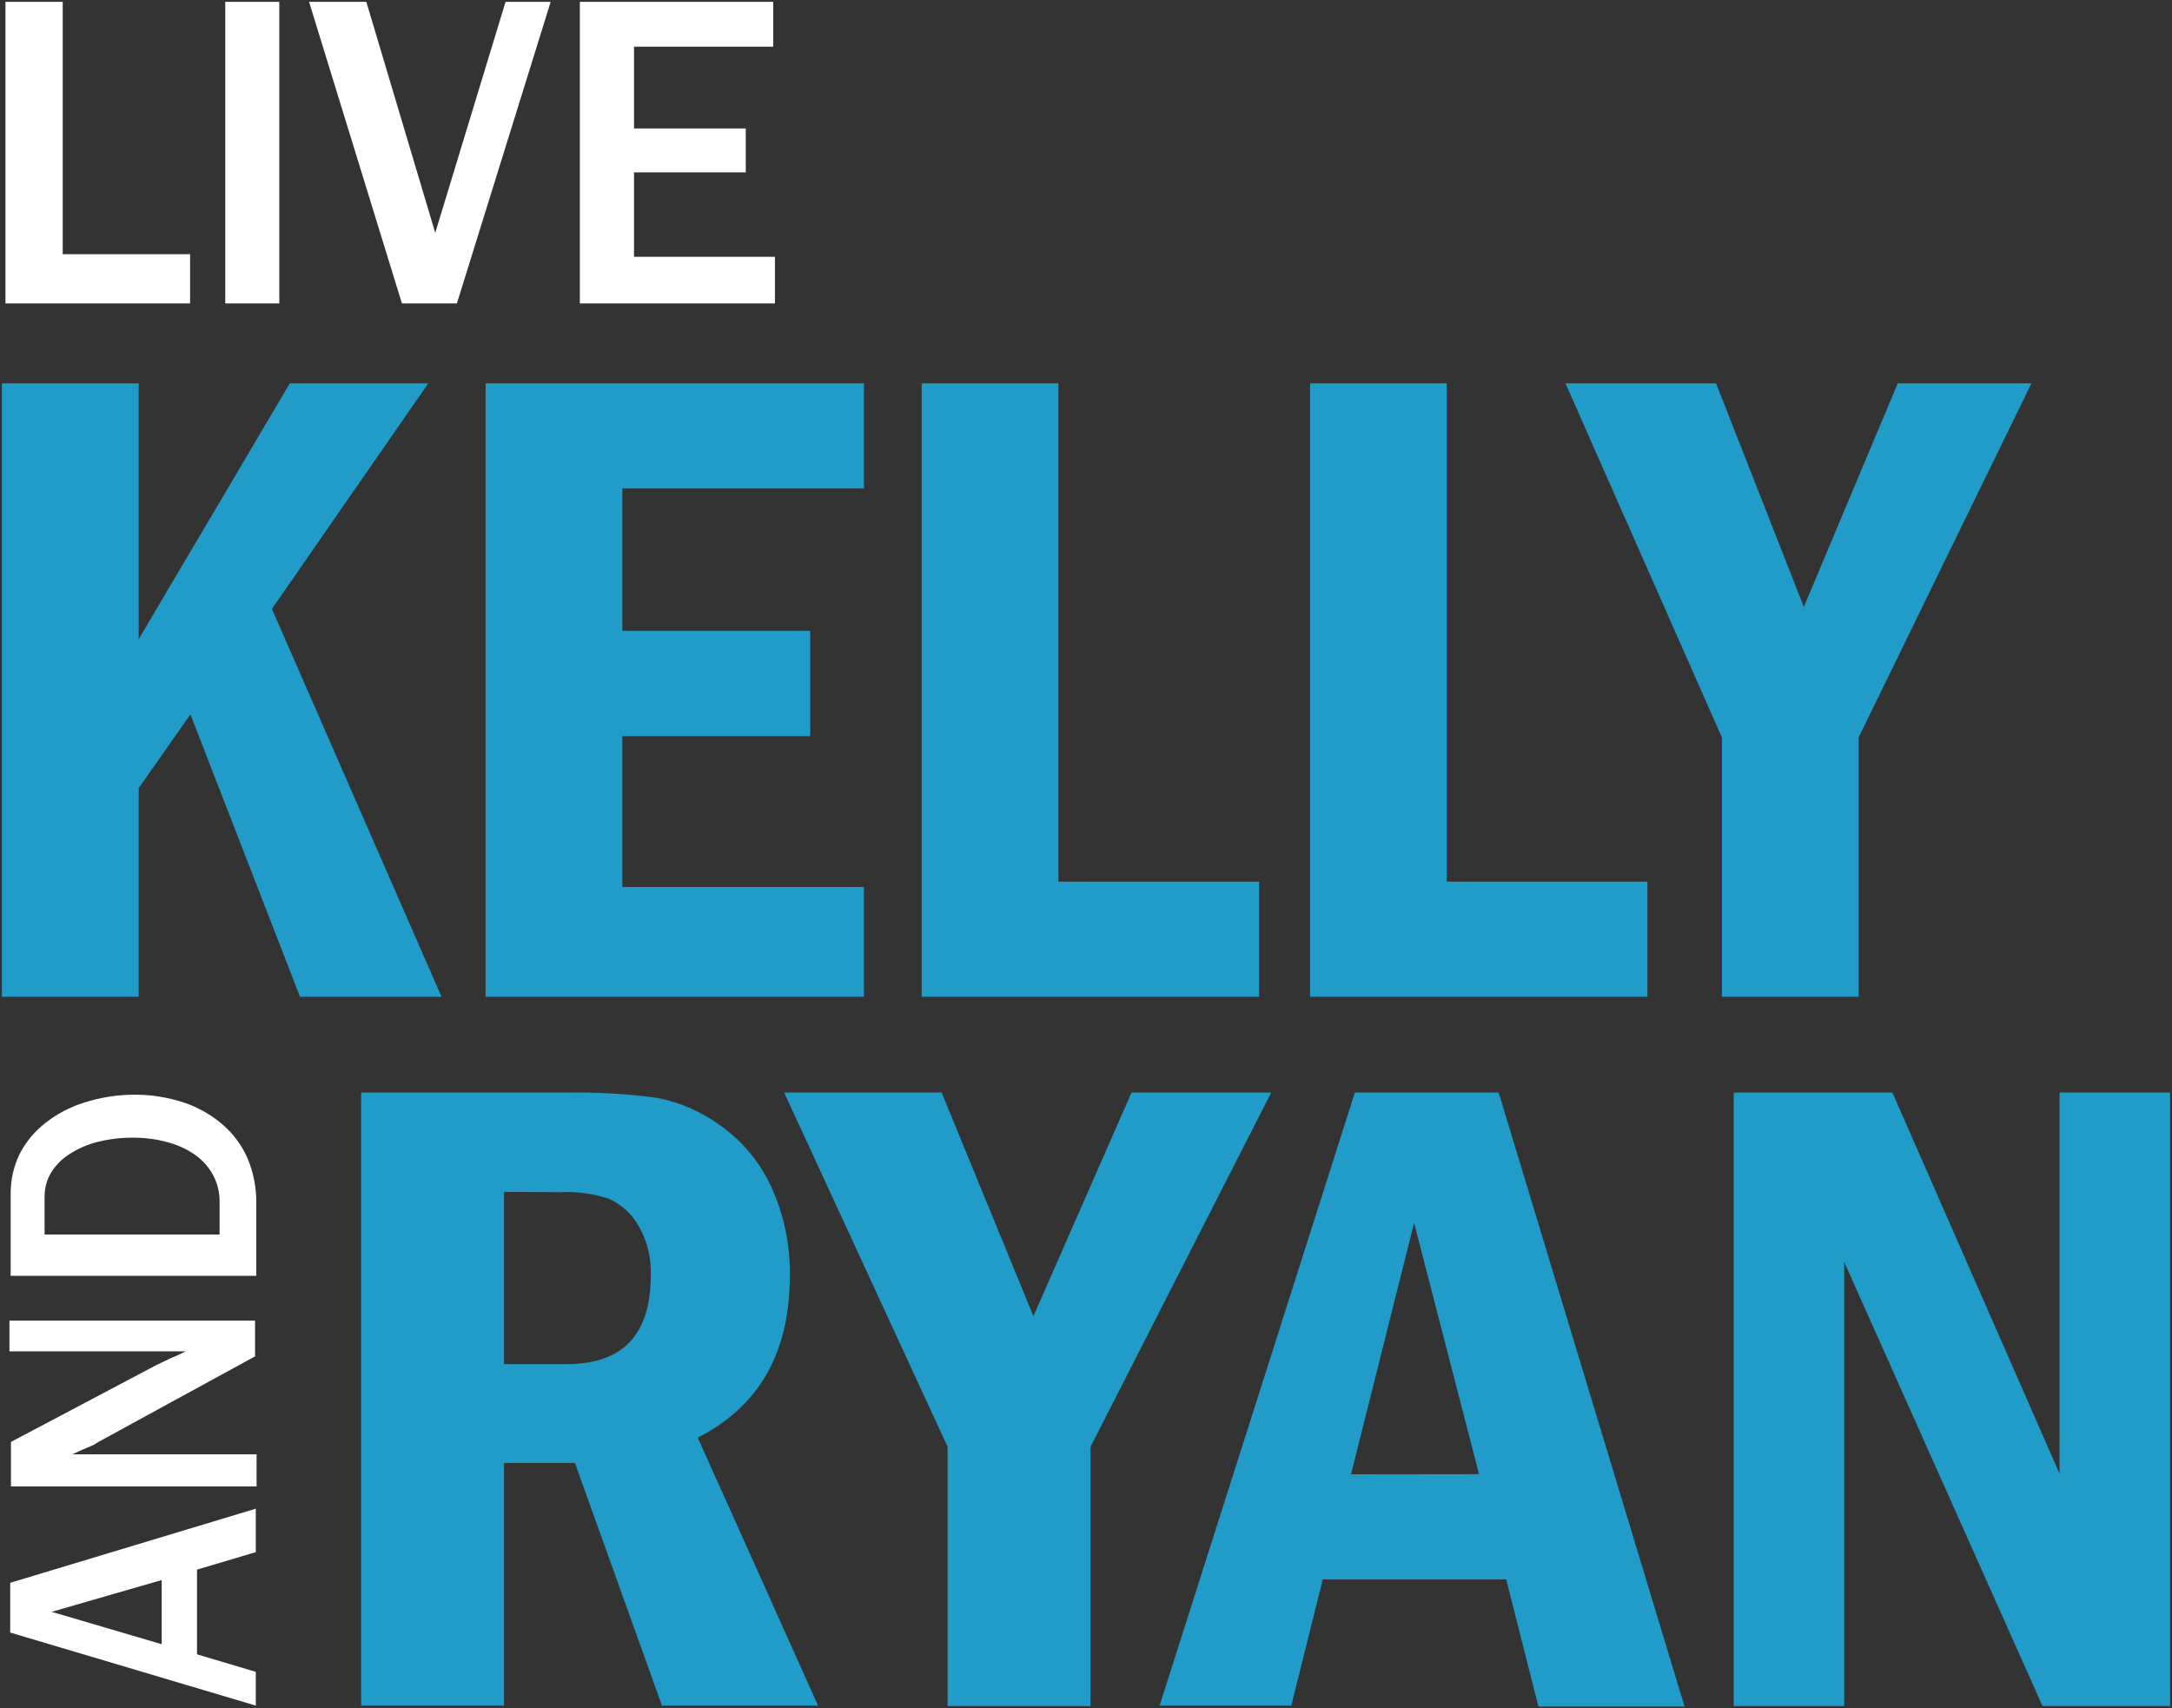 <?xml version="1.0" encoding="UTF-8" standalone="no"?>
<!-- Generator: Gravit.io -->
<svg xmlns="http://www.w3.org/2000/svg" xmlns:xlink="http://www.w3.org/1999/xlink" style="isolation:isolate" viewBox="0 0 141.5 111.3" width="141.5pt" height="111.3pt">
  <rect x="0" y="0" width="141.5" height="111.3" fill="#333333" stroke="none"/>
  <defs>
    <clipPath id="_clipPath_k3k7aDcgL62DRuEoSDgCALsAtKjPJorf">
      <rect width="141.5" height="111.3"/>
    </clipPath>
  </defs>
  <g clip-path="url(#_clipPath_k3k7aDcgL62DRuEoSDgCALsAtKjPJorf)">
    <g>
      <g>
        <clipPath id="_clipPath_RcrDoTEb4eVfKagRQmdefVs8Y7SnvHxA">
          <path d=" M 23.525 71.18 L 36.835 71.18 C 38.821 71.144 40.806 71.258 42.775 71.52 C 44.285 71.804 45.71 72.427 46.945 73.34 C 48.381 74.359 49.523 75.739 50.255 77.34 C 51.078 79.154 51.488 81.128 51.455 83.12 Q 51.455 90.62 45.455 93.66 L 53.295 111.12 L 43.125 111.12 L 37.455 95.31 L 32.835 95.31 L 32.835 111.12 L 23.525 111.12 L 23.525 71.18 Z  M 32.835 77.65 L 32.835 88.87 L 36.935 88.87 Q 42.395 88.87 42.395 83.1 C 42.443 81.955 42.162 80.82 41.585 79.83 C 41.15 79.083 40.498 78.487 39.715 78.12 C 38.703 77.772 37.634 77.619 36.565 77.67 L 32.835 77.65 Z " fill="rgb(255,255,255)"/>
        </clipPath>
        <g clip-path="url(#_clipPath_RcrDoTEb4eVfKagRQmdefVs8Y7SnvHxA)">
          <g>
            <clipPath id="_clipPath_RTjc4tSOjxBOZ7BYOe3s69jsClJdSDsM">
              <rect x="0.125" y="70.94" width="142" height="41" transform="matrix(1,0,0,1,0,0)" fill="rgb(255,255,255)"/>
            </clipPath>
            <g clip-path="url(#_clipPath_RTjc4tSOjxBOZ7BYOe3s69jsClJdSDsM)">
              <g>
                <rect x="18.525" y="66.18" width="39.77" height="49.98" transform="matrix(1,0,0,1,0,0)" fill="rgb(33,155,199)"/>
              </g>
            </g>
          </g>
        </g>
        <clipPath id="_clipPath_iBCuHAByzTQUWyP6YRvzGy5eFBnYbdHj">
          <path d=" M 51.085 71.18 L 61.345 71.18 L 67.325 85.75 L 73.715 71.18 L 82.815 71.18 L 71.045 94.26 L 71.045 111.15 L 61.735 111.15 L 61.735 94.26 L 51.085 71.18" fill="rgb(255,255,255)"/>
        </clipPath>
        <g clip-path="url(#_clipPath_iBCuHAByzTQUWyP6YRvzGy5eFBnYbdHj)">
          <g>
            <clipPath id="_clipPath_OfRjyVm5FtSZLJ4boCiFaCbjYQlpPUhQ">
              <rect x="0.125" y="70.94" width="142" height="41" transform="matrix(1,0,0,1,0,0)" fill="rgb(255,255,255)"/>
            </clipPath>
            <g clip-path="url(#_clipPath_OfRjyVm5FtSZLJ4boCiFaCbjYQlpPUhQ)">
              <g>
                <rect x="46.085" y="66.18" width="41.72" height="49.98" transform="matrix(1,0,0,1,0,0)" fill="rgb(33,155,199)"/>
              </g>
            </g>
          </g>
        </g>
        <clipPath id="_clipPath_WPFkBCWz4VAbZIUSq8bgbz7DrajhIYSC">
          <path d=" M 88.265 71.18 L 97.635 71.18 L 109.745 111.18 L 100.225 111.18 L 98.125 102.9 L 86.175 102.9 L 84.125 111.12 L 75.545 111.12 L 88.265 71.18 Z  M 96.355 96.04 L 92.125 79.67 L 88.015 96.05 L 96.355 96.04 Z " fill="rgb(255,255,255)"/>
        </clipPath>
        <g clip-path="url(#_clipPath_WPFkBCWz4VAbZIUSq8bgbz7DrajhIYSC)">
          <g>
            <clipPath id="_clipPath_VSbBBTsug2PJ2ACcaHbmHOnH3QBpF7P2">
              <rect x="0.125" y="70.94" width="142" height="41" transform="matrix(1,0,0,1,0,0)" fill="rgb(255,255,255)"/>
            </clipPath>
            <g clip-path="url(#_clipPath_VSbBBTsug2PJ2ACcaHbmHOnH3QBpF7P2)">
              <g>
                <rect x="70.545" y="66.18" width="44.21" height="49.98" transform="matrix(1,0,0,1,0,0)" fill="rgb(33,155,199)"/>
              </g>
            </g>
          </g>
        </g>
        <clipPath id="_clipPath_iLHinIzRk4WwdHs2EsZTFPPrgU7ajXD6">
          <path d=" M 112.945 71.18 L 123.285 71.18 L 134.175 96.01 L 134.175 71.18 L 141.375 71.18 L 141.375 111.15 L 133.065 111.15 L 120.145 82.22 L 120.145 111.15 L 112.945 111.15 L 112.945 71.18" fill="rgb(255,255,255)"/>
        </clipPath>
        <g clip-path="url(#_clipPath_iLHinIzRk4WwdHs2EsZTFPPrgU7ajXD6)">
          <g>
            <clipPath id="_clipPath_e3G1ZK7fKz7kfk2fEtBSJTfRyXDWig4C">
              <rect x="0.125" y="70.94" width="142" height="41" transform="matrix(1,0,0,1,0,0)" fill="rgb(255,255,255)"/>
            </clipPath>
            <g clip-path="url(#_clipPath_e3G1ZK7fKz7kfk2fEtBSJTfRyXDWig4C)">
              <g>
                <rect x="107.945" y="66.18" width="38.43" height="49.98" transform="matrix(1,0,0,1,0,0)" fill="rgb(33,155,199)"/>
              </g>
            </g>
          </g>
        </g>
      </g>
      <g>
        <clipPath id="_clipPath_7Np9k1HrQOvenwVNAhUDlgFxxx0AotFQ">
          <path d=" M 16.665 101.12 L 12.835 102.26 L 12.835 107.78 L 16.665 108.92 L 16.665 111.12 L 0.665 106.36 L 0.665 103.12 L 16.665 98.29 L 16.665 101.12 Z  M 3.365 105.01 L 10.535 107.12 L 10.535 102.94 L 3.365 105.01 Z " fill="rgb(255,255,255)"/>
        </clipPath>
        <g clip-path="url(#_clipPath_7Np9k1HrQOvenwVNAhUDlgFxxx0AotFQ)">
          <g>
            <rect x="-4.385" y="93.31" width="26.05" height="22.78" transform="matrix(1,0,0,1,0,0)" fill="rgb(255,255,255)"/>
          </g>
        </g>
        <clipPath id="_clipPath_zi6XJhlxVa9OZXeQ4vOkSKEBkhd5Ch74">
          <path d=" M 16.665 88.34 L 6.415 93.94 L 6.125 94.12 Q 5.905 94.23 5.575 94.36 L 5.205 94.52 L 4.715 94.75 L 16.715 94.75 L 16.715 96.84 L 0.715 96.84 L 0.715 93.94 L 10.175 88.94 L 11.065 88.51 L 11.495 88.33 L 12.095 88.04 L 0.615 88.04 L 0.615 86.04 L 16.615 86.04 L 16.615 88.41" fill="rgb(255,255,255)"/>
        </clipPath>
        <g clip-path="url(#_clipPath_zi6XJhlxVa9OZXeQ4vOkSKEBkhd5Ch74)">
          <g>
            <rect x="-4.385" y="80.97" width="26.05" height="20.84" transform="matrix(1,0,0,1,0,0)" fill="rgb(255,255,255)"/>
          </g>
        </g>
        <clipPath id="_clipPath_ZxWUM43qRjaSNhqUamRZGq23aRUy9vbc">
          <path d=" M 8.675 71.32 C 9.796 71.305 10.911 71.478 11.975 71.83 C 12.896 72.136 13.749 72.618 14.485 73.25 C 15.191 73.854 15.752 74.609 16.125 75.46 C 16.515 76.384 16.709 77.378 16.695 78.38 L 16.695 83.12 L 0.695 83.12 L 0.695 77.8 C 0.683 76.889 0.885 75.988 1.285 75.17 C 1.688 74.392 2.254 73.71 2.945 73.17 C 3.705 72.569 4.569 72.115 5.495 71.83 C 6.523 71.5 7.595 71.328 8.675 71.32 Z  M 8.675 74.12 C 7.89 74.113 7.106 74.207 6.345 74.4 C 5.699 74.561 5.084 74.827 4.525 75.19 C 4.038 75.497 3.628 75.911 3.325 76.4 C 3.043 76.875 2.898 77.418 2.905 77.97 L 2.905 80.43 L 14.305 80.43 L 14.305 78.28 C 14.311 77.688 14.17 77.104 13.895 76.58 C 13.62 76.062 13.23 75.614 12.755 75.27 C 12.216 74.887 11.613 74.603 10.975 74.43 C 10.22 74.219 9.439 74.114 8.655 74.12 L 8.675 74.12 Z " fill="rgb(255,255,255)"/>
        </clipPath>
        <g clip-path="url(#_clipPath_ZxWUM43qRjaSNhqUamRZGq23aRUy9vbc)">
          <g>
            <clipPath id="_clipPath_3NTlYzSxT7AoFxLO2x1kVPbdnoKYyIxA">
              <rect x="0.125" y="70.94" width="142" height="41" transform="matrix(1,0,0,1,0,0)" fill="rgb(255,255,255)"/>
            </clipPath>
            <g clip-path="url(#_clipPath_3NTlYzSxT7AoFxLO2x1kVPbdnoKYyIxA)">
              <g>
                <rect x="-4.385" y="66.32" width="26.05" height="21.76" transform="matrix(1,0,0,1,0,0)" fill="rgb(255,255,255)"/>
              </g>
            </g>
          </g>
        </g>
      </g>
      <g>
        <clipPath id="_clipPath_jx43Cb5A0Xh9kgqiy2dr1VGFKALcb0FU">
          <path d=" M 0.125 24.97 L 9.035 24.97 L 9.035 41.64 L 18.885 24.97 L 27.905 24.97 L 17.715 39.67 L 28.765 64.94 L 19.545 64.94 L 12.405 46.54 L 9.035 51.35 L 9.035 64.94 L 0.125 64.94 L 0.125 24.97" fill="rgb(255,255,255)"/>
        </clipPath>
        <g clip-path="url(#_clipPath_jx43Cb5A0Xh9kgqiy2dr1VGFKALcb0FU)">
          <g>
            <rect x="-4.875" y="19.97" width="38.64" height="49.98" transform="matrix(1,0,0,1,0,0)" fill="rgb(33,155,199)"/>
          </g>
        </g>
        <clipPath id="_clipPath_EhDSHFnxOUT5F4fk9sKv26ieiuHTIyJt">
          <path d=" M 31.635 24.97 L 56.285 24.97 L 56.285 31.82 L 40.545 31.82 L 40.545 41.1 L 52.785 41.1 L 52.785 47.96 L 40.545 47.96 L 40.545 57.79 L 56.285 57.79 L 56.285 64.94 L 31.635 64.94 L 31.635 24.97" fill="rgb(255,255,255)"/>
        </clipPath>
        <g clip-path="url(#_clipPath_EhDSHFnxOUT5F4fk9sKv26ieiuHTIyJt)">
          <g>
            <rect x="26.635" y="19.97" width="34.66" height="49.98" transform="matrix(1,0,0,1,0,0)" fill="rgb(33,155,199)"/>
          </g>
        </g>
        <clipPath id="_clipPath_okaTi89mVhMyT2eoSkBFBm7kuOlb9Hvh">
          <path d=" M 60.045 24.97 L 68.955 24.97 L 68.955 57.44 L 82.025 57.44 L 82.025 64.94 L 60.045 64.94 L 60.045 24.97" fill="rgb(255,255,255)"/>
        </clipPath>
        <g clip-path="url(#_clipPath_okaTi89mVhMyT2eoSkBFBm7kuOlb9Hvh)">
          <g>
            <rect x="55.045" y="19.97" width="31.98" height="49.98" transform="matrix(1,0,0,1,0,0)" fill="rgb(33,155,199)"/>
          </g>
        </g>
        <clipPath id="_clipPath_22ZiIVQZQIRcmjO0yupBQSSHCm4Pa5bS">
          <path d=" M 85.345 24.97 L 94.255 24.97 L 94.255 57.44 L 107.325 57.44 L 107.325 64.94 L 85.345 64.94 L 85.345 24.97" fill="rgb(255,255,255)"/>
        </clipPath>
        <g clip-path="url(#_clipPath_22ZiIVQZQIRcmjO0yupBQSSHCm4Pa5bS)">
          <g>
            <rect x="80.345" y="19.97" width="31.98" height="49.98" transform="matrix(1,0,0,1,0,0)" fill="rgb(33,155,199)"/>
          </g>
        </g>
        <clipPath id="_clipPath_VfMsODk0cCjN3jHW6lZQngWG9FEvR0xj">
          <path d=" M 101.985 24.97 L 111.795 24.97 L 117.515 39.54 L 123.635 24.97 L 132.345 24.97 L 121.085 48.04 L 121.085 64.94 L 112.175 64.94 L 112.175 48.04 L 101.985 24.97" fill="rgb(255,255,255)"/>
        </clipPath>
        <g clip-path="url(#_clipPath_VfMsODk0cCjN3jHW6lZQngWG9FEvR0xj)">
          <g>
            <rect x="96.985" y="19.97" width="40.36" height="49.98" transform="matrix(1,0,0,1,0,0)" fill="rgb(33,155,199)"/>
          </g>
        </g>
      </g>
      <g>
        <clipPath id="_clipPath_odkcqOsR8ryuxDbwO4ygeA82pO5hLorv">
          <path d=" M 0.355 19.77 L 0.355 0.12 L 4.085 0.12 L 4.085 16.56 L 12.385 16.56 L 12.385 19.77 L 0.355 19.77" fill="rgb(255,255,255)"/>
        </clipPath>
        <g clip-path="url(#_clipPath_odkcqOsR8ryuxDbwO4ygeA82pO5hLorv)">
          <g>
            <rect x="-4.645" y="-4.88" width="22.03" height="29.65" transform="matrix(1,0,0,1,0,0)" fill="rgb(255,255,255)"/>
          </g>
        </g>
        <clipPath id="_clipPath_IH6Hooefkvr3kUtZ9Z6S18uiJ2NNsiIP">
          <rect x="14.675" y="0.12" width="3.52" height="19.65" transform="matrix(1,0,0,1,0,0)" fill="rgb(255,255,255)"/>
        </clipPath>
        <g clip-path="url(#_clipPath_IH6Hooefkvr3kUtZ9Z6S18uiJ2NNsiIP)">
          <g>
            <rect x="9.675" y="-4.88" width="13.52" height="29.65" transform="matrix(1,0,0,1,0,0)" fill="rgb(255,255,255)"/>
          </g>
        </g>
        <clipPath id="_clipPath_SoxNKvmBgSuvznS6cj3hzlQSLUYUT6po">
          <path d=" M 29.765 19.77 L 26.185 19.77 L 20.135 0.12 L 23.865 0.12 L 28.355 15.17 L 32.935 0.12 L 35.875 0.12 L 29.765 19.77" fill="rgb(255,255,255)"/>
        </clipPath>
        <g clip-path="url(#_clipPath_SoxNKvmBgSuvznS6cj3hzlQSLUYUT6po)">
          <g>
            <rect x="15.135" y="-4.88" width="25.73" height="29.65" transform="matrix(1,0,0,1,0,0)" fill="rgb(255,255,255)"/>
          </g>
        </g>
        <clipPath id="_clipPath_KKYYLsuj4TSOBUtnxaHdwNAUlqkTeOgS">
          <path d=" M 37.775 19.77 L 37.775 0.12 L 50.375 0.12 L 50.375 3.04 L 41.305 3.04 L 41.305 8.37 L 48.585 8.37 L 48.585 11.23 L 41.305 11.23 L 41.305 16.73 L 50.485 16.73 L 50.485 19.77 L 37.775 19.77" fill="rgb(255,255,255)"/>
        </clipPath>
        <g clip-path="url(#_clipPath_KKYYLsuj4TSOBUtnxaHdwNAUlqkTeOgS)">
          <g>
            <rect x="32.775" y="-4.88" width="22.71" height="29.65" transform="matrix(1,0,0,1,0,0)" fill="rgb(255,255,255)"/>
          </g>
        </g>
      </g>
    </g>
  </g>
</svg>
